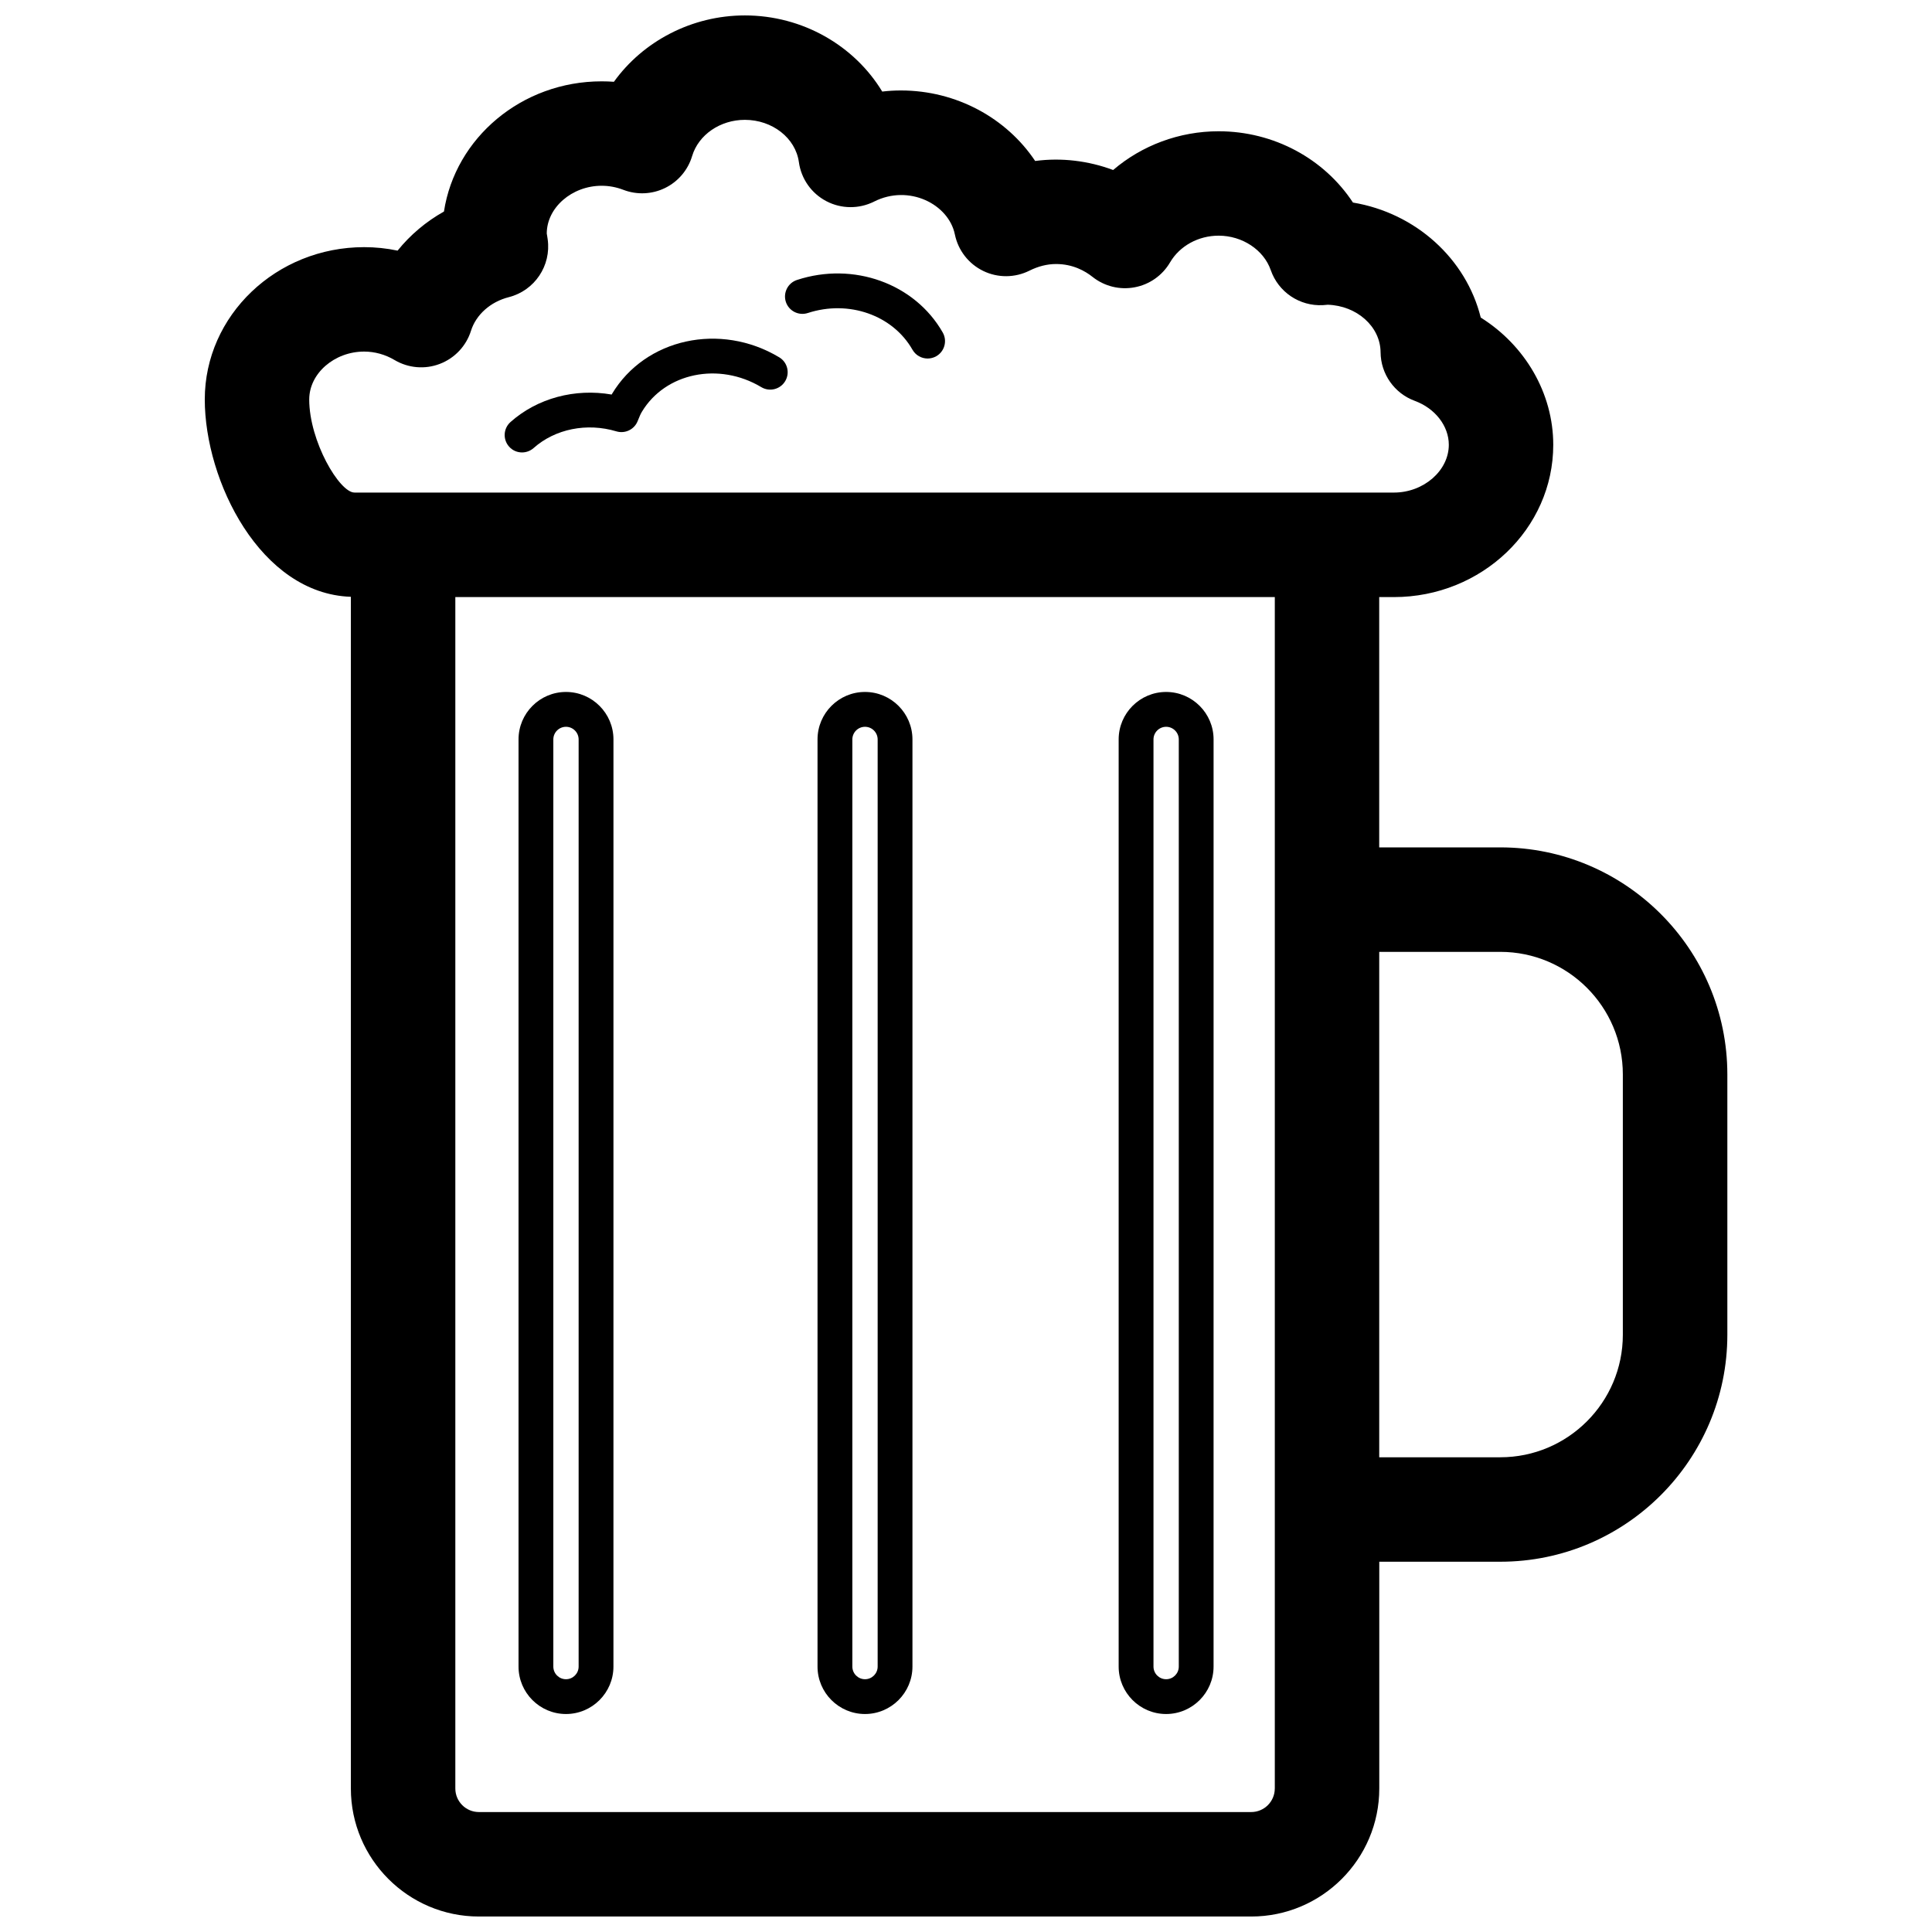 <?xml version="1.0" encoding="UTF-8"?>
<!-- Uploaded to: SVG Repo, www.svgrepo.com, Generator: SVG Repo Mixer Tools -->
<svg width="800px" height="800px" version="1.1" viewBox="144 144 512 512" xmlns="http://www.w3.org/2000/svg">
 <defs>
  <clipPath id="a">
   <path d="m198 148.09h404v503.81h-404z"/>
  </clipPath>
 </defs>
 <path d="m293.99 598.23c6.934 0 12.578-5.644 12.578-12.578l0.004-245.7c0-6.934-5.644-12.578-12.578-12.578s-12.578 5.644-12.578 12.578v245.7c-0.004 6.934 5.641 12.578 12.574 12.578zm-3.352-258.27c0-1.852 1.504-3.352 3.352-3.352 1.852 0 3.352 1.504 3.352 3.352v245.7c0 1.852-1.504 3.352-3.352 3.352-1.852 0-3.352-1.504-3.352-3.352z"/>
 <path d="m373.23 598.23c6.934 0 12.578-5.644 12.578-12.578v-245.7c0-6.934-5.644-12.578-12.578-12.578s-12.578 5.644-12.578 12.578v245.7c-0.004 6.934 5.641 12.578 12.578 12.578zm-3.348-258.27c0-1.852 1.504-3.352 3.352-3.352 1.852 0 3.352 1.504 3.352 3.352v245.7c0 1.852-1.504 3.352-3.352 3.352-1.852 0-3.352-1.504-3.352-3.352z"/>
 <path d="m453.03 598.23c6.934 0 12.578-5.644 12.578-12.578l0.004-245.7c0-6.934-5.644-12.578-12.578-12.578s-12.578 5.644-12.578 12.578v245.7c-0.004 6.934 5.641 12.578 12.574 12.578zm-3.344-258.27c0-1.852 1.504-3.352 3.352-3.352 1.852 0 3.352 1.504 3.352 3.352v245.7c0 1.852-1.504 3.352-3.352 3.352-1.852 0-3.352-1.504-3.352-3.352z"/>
 <g clip-path="url(#a)">
  <path d="m541.59 368.57h-32.086v-66.336h3.891c23.285 0 42.234-18.098 42.234-40.352 0-13.656-7.453-26.355-19.215-33.723-3.863-15.578-17.238-27.719-33.867-30.48-7.609-11.582-20.926-18.891-35.609-18.891-10.422 0-20.332 3.754-27.945 10.266-6.559-2.453-13.734-3.32-20.664-2.391-7.582-11.352-20.852-18.688-35.582-18.688-1.66 0-3.305 0.094-4.945 0.293-7.352-12.141-21.062-20.18-36.406-20.18-14.059 0-26.977 6.84-34.699 17.586-1.078-0.078-2.164-0.117-3.25-0.117-21.207 0-38.816 15.012-41.793 34.504-4.754 2.66-8.934 6.195-12.289 10.359-2.906-0.613-5.879-0.922-8.863-0.922-23.285 0-42.234 18.098-42.234 40.352 0 21.578 14.711 51.508 38.715 52.309v315.81c0 18.703 15.215 33.93 33.93 33.93h204.68c18.703 0 33.93-15.215 33.93-33.93v-60.094h32.086c33.172 0 60.156-26.984 60.156-60.156v-68.996c-0.016-33.172-27-60.156-60.172-60.156zm-315.64-118.73c0-6.863 6.66-12.668 14.547-12.668 2.801 0 5.59 0.77 8.055 2.234 3.637 2.156 8.062 2.543 12.012 1.023 3.953-1.512 6.992-4.746 8.258-8.785 1.34-4.258 5.172-7.668 10.02-8.895 6.84-1.738 11.281-8.352 10.297-15.344l-0.125-0.824c-0.039-0.293-0.102-0.59-0.117-0.684 0-6.863 6.66-12.668 14.547-12.668 1.953 0 3.891 0.363 5.754 1.078 3.598 1.379 7.606 1.203 11.066-0.496 3.465-1.699 6.055-4.762 7.156-8.453 1.691-5.644 7.438-9.598 13.98-9.598 7.273 0 13.43 4.816 14.312 11.203 0.613 4.426 3.32 8.281 7.281 10.352 3.953 2.07 8.668 2.109 12.66 0.102 9.219-4.652 19.75 0.684 21.395 8.707 0.867 4.219 3.637 7.793 7.512 9.676 3.863 1.883 8.398 1.852 12.25-0.07 2.348-1.172 4.723-1.762 7.07-1.762 4.441 0 7.699 1.852 9.652 3.41 3.141 2.496 7.211 3.504 11.148 2.762 3.945-0.73 7.367-3.141 9.398-6.606 2.559-4.359 7.496-7.078 12.871-7.078 6.266 0 11.949 3.754 13.816 9.133 2.023 5.824 7.652 9.598 13.809 9.281 0.426-0.023 0.844-0.062 1.289-0.109 7.723 0.242 13.957 5.793 14.004 12.578 0.039 5.762 3.652 10.902 9.062 12.895 5.398 1.984 9.02 6.66 9.02 11.637 0 6.863-6.668 12.668-14.547 12.668h-3.891l-271.57-0.004c-3.969 0.008-11.996-13.582-11.996-24.695zm255.88 368.13c0 3.441-2.801 6.242-6.242 6.242h-204.68c-3.441 0-6.242-2.801-6.242-6.242v-315.74h217.17v315.74zm92.238-120.25c0 17.91-14.562 32.473-32.473 32.473h-32.086v-133.94h32.086c17.91 0 32.473 14.562 32.473 32.473z"/>
 </g>
 <path d="m358.08 226.95c10.84-3.535 22.5 0.551 27.734 9.73 0.852 1.496 2.41 2.332 4.016 2.332 0.77 0 1.559-0.195 2.281-0.605 2.211-1.258 2.984-4.078 1.723-6.289-7.398-12.973-23.641-18.836-38.621-13.926-2.426 0.789-3.738 3.402-2.953 5.816 0.793 2.414 3.406 3.734 5.82 2.941z"/>
 <path d="m282.35 263.9c1.086 0 2.18-0.387 3.062-1.164 5.707-5.07 14.105-6.769 21.953-4.418 2.25 0.668 4.66-0.457 5.574-2.621l0.277-0.66c0.262-0.645 0.512-1.289 0.883-1.898 6.211-10.352 20.414-13.281 31.652-6.543 2.18 1.309 5.016 0.605 6.328-1.582 1.316-2.188 0.605-5.023-1.582-6.328-15.609-9.359-35.488-5.008-44.312 9.707-0.031 0.055-0.062 0.109-0.094 0.164-9.723-1.691-19.688 0.961-26.797 7.281-1.906 1.691-2.078 4.613-0.387 6.512 0.898 1.031 2.164 1.551 3.441 1.551z"/>
</svg>